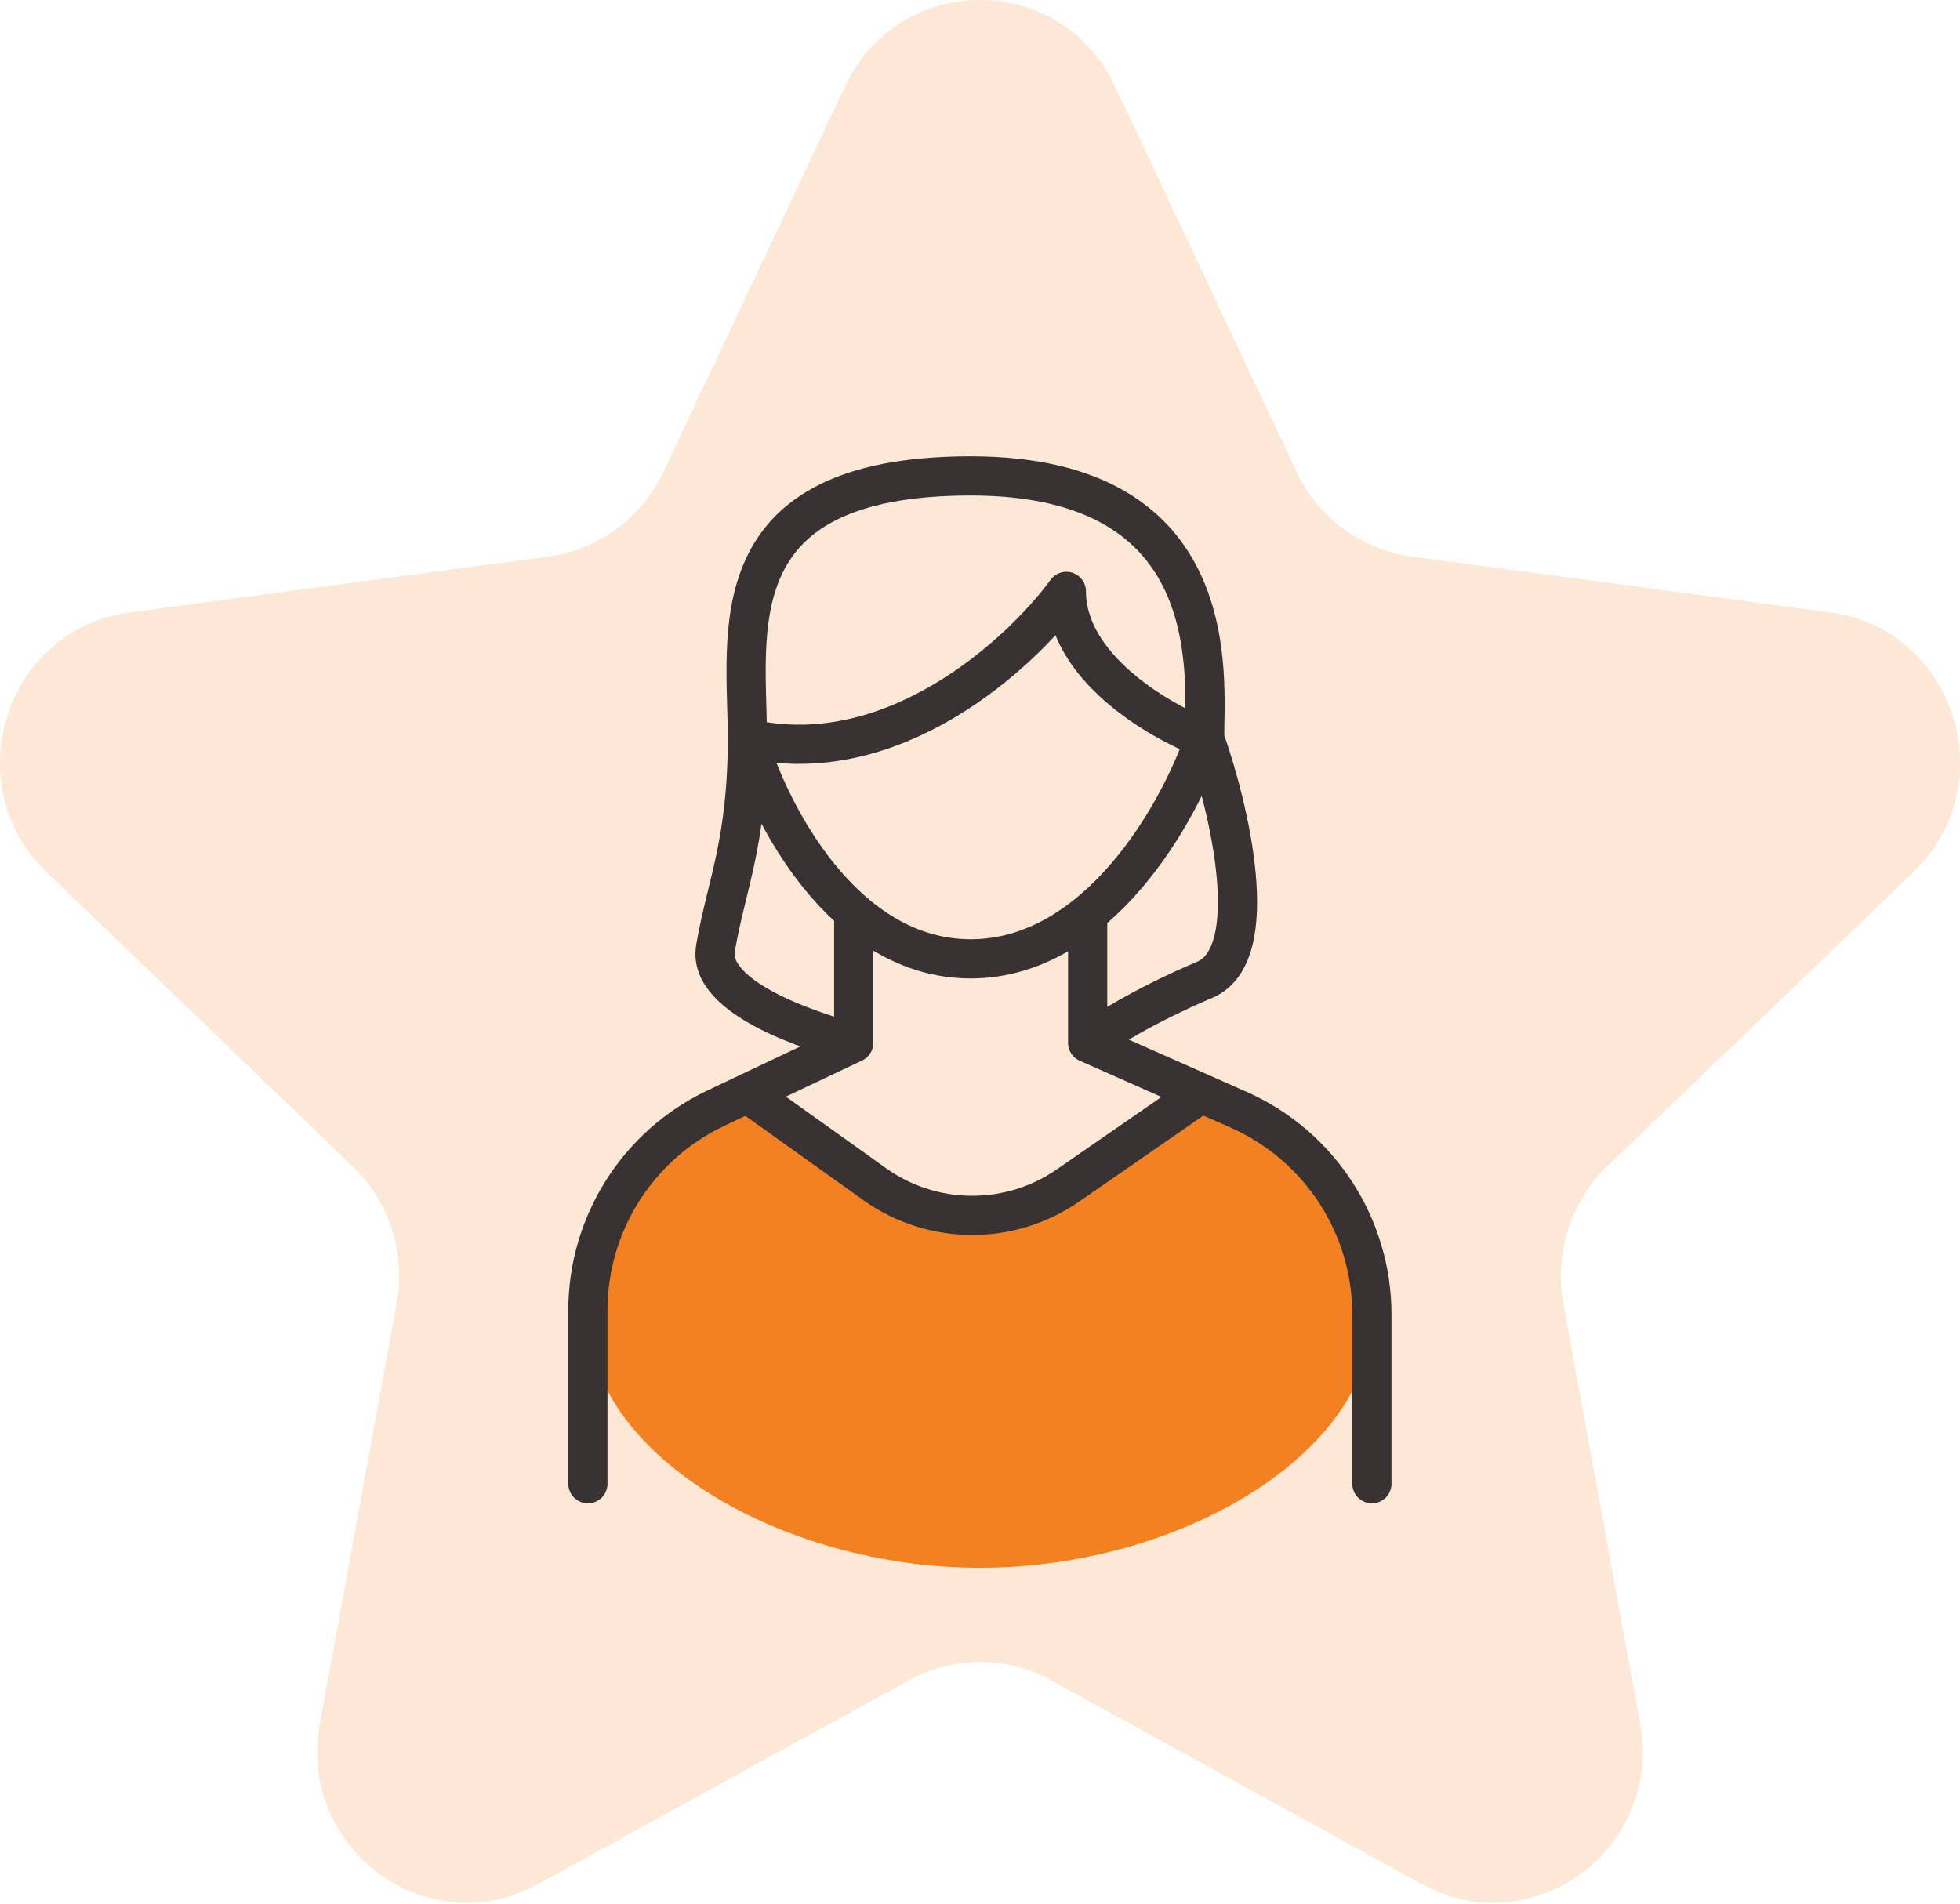 <svg width="70" height="68" viewBox="0 0 70 68" fill="none" xmlns="http://www.w3.org/2000/svg">
<path opacity="0.18" d="M30.185 3.077C32.117 -1.026 37.883 -1.026 39.815 3.077L46.303 16.85C47.081 18.501 48.63 19.642 50.421 19.881L65.356 21.875C69.805 22.469 71.587 28.024 68.332 31.154L57.407 41.66C56.096 42.919 55.505 44.765 55.834 46.564L58.576 61.569C59.393 66.039 54.729 69.472 50.785 67.303L37.545 60.024C35.958 59.151 34.042 59.151 32.455 60.024L19.215 67.303C15.271 69.472 10.607 66.039 11.424 61.569L14.166 46.564C14.495 44.765 13.903 42.919 12.594 41.66L1.668 31.154C-1.587 28.024 0.195 22.469 4.644 21.875L19.579 19.881C21.37 19.642 22.919 18.501 23.697 16.85L30.185 3.077Z" fill="#F48120"/>
<path d="M49 47.001C49 51.878 42.18 56.001 35 56.001C27.82 56.001 21 51.878 21 47.001C21 44.16 23.431 40.282 26.5 39.501C28.699 38.941 31.503 43.501 34.5 43.501C37.497 43.501 41.301 38.941 43.5 39.501C46.569 40.282 49 44.16 49 47.001Z" fill="#F48120"/>
<path d="M20.996 53V46.811C20.996 43.72 22.777 40.906 25.57 39.582L26.692 39.05M30.49 37.25C29.098 36.875 25.249 35.675 25.553 33.875C25.933 31.625 26.692 30.125 26.692 26.375M30.49 37.25V32.647M30.49 37.25L26.692 39.05M26.692 26.375C26.692 22.625 25.553 17 34.667 17C43.781 17 43.022 24.125 43.022 26.375M26.692 26.375C31.857 27.575 36.44 23.375 38.085 21.125C38.085 23.825 41.376 25.75 43.022 26.375M26.692 26.375C27.452 29 30.11 34.25 34.667 34.25C39.224 34.25 42.136 29 43.022 26.375M43.022 26.375C43.908 28.875 45.148 34.1 43.022 35C40.895 35.9 39.351 36.875 38.845 37.25M38.845 37.25V32.647M38.845 37.25L44.238 39.641C47.131 40.923 48.996 43.79 48.996 46.955V53M26.692 39.05L31.234 42.296C33.294 43.768 36.056 43.789 38.137 42.349L42.905 39.05" stroke="#383332" stroke-width="1.4" stroke-linecap="round" stroke-linejoin="round"/>
</svg>
